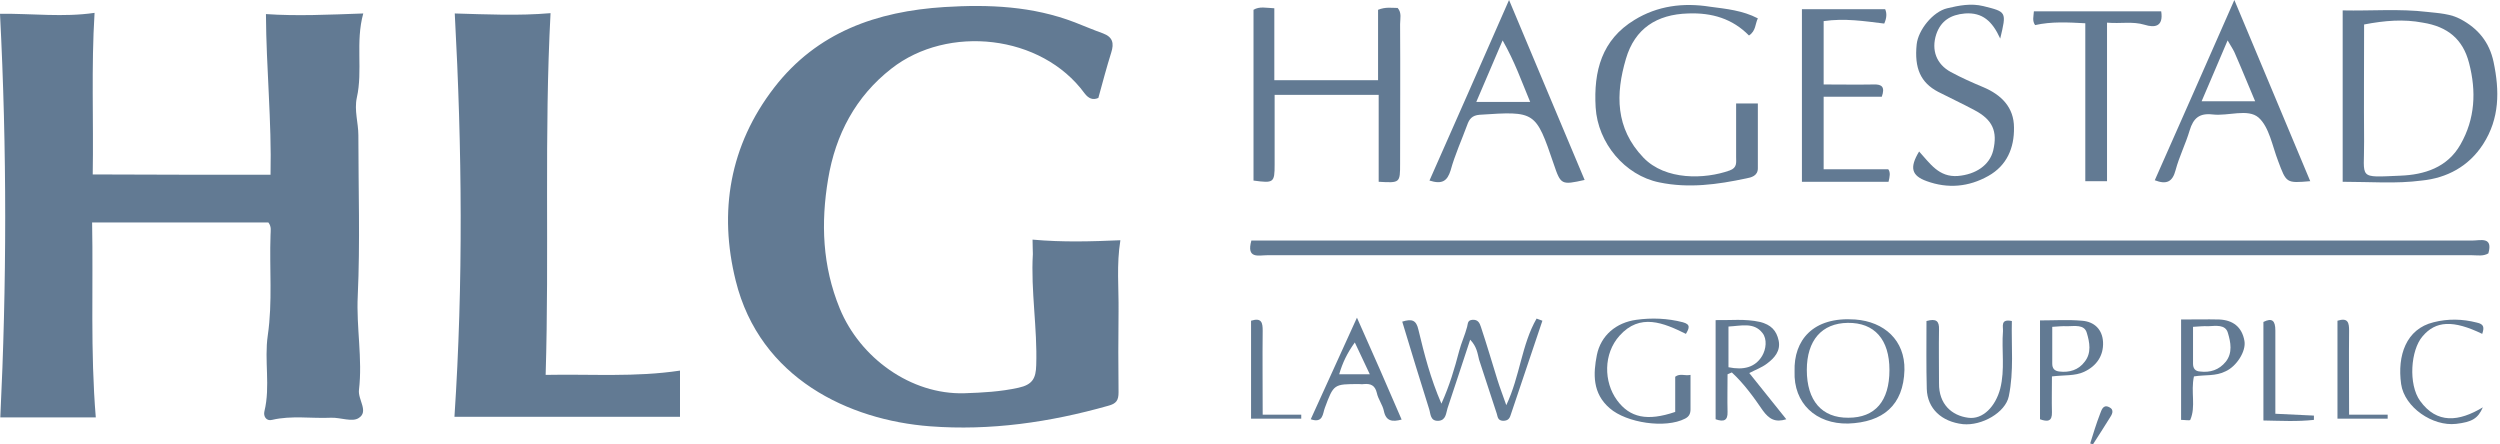 <svg xmlns="http://www.w3.org/2000/svg" width="647" height="115" viewBox="0 0 647 115" fill="none"><path d="M70.014 45.224C70.331 31.363 68.905 17.741 68.826 3.643C76.825 4.198 85.062 3.802 94.012 3.485C91.953 10.93 93.933 18.216 92.349 25.265C91.636 28.591 92.745 31.76 92.745 35.007C92.745 48.867 93.22 62.727 92.586 76.587C92.19 84.745 93.853 92.824 92.903 100.902C92.586 103.437 95.516 106.525 92.824 108.189C91.16 109.297 88.151 108.03 85.696 108.109C80.627 108.347 75.479 107.476 70.41 108.664C68.905 109.06 68.113 107.713 68.43 106.446C70.014 99.952 68.35 93.299 69.301 86.804C70.568 78.092 69.697 69.459 70.014 60.826C70.014 59.797 70.331 58.688 69.459 57.579C54.57 57.579 39.601 57.579 23.84 57.579C24.156 74.211 23.364 90.764 24.79 108.03C16.712 108.03 8.791 108.03 0.079 108.03C1.742 73.736 1.822 38.888 0 3.564C8.475 3.485 16.395 4.514 24.473 3.326C23.602 17.424 24.236 31.126 23.998 45.145C39.363 45.224 54.411 45.224 70.014 45.224Z" fill="#627A93"></path><path d="M267.224 62.014C275.145 62.727 282.51 62.49 289.955 62.173C288.926 68.509 289.559 74.528 289.48 80.547C289.401 87.517 289.401 94.566 289.48 101.536C289.48 103.595 288.926 104.466 286.787 105.021C271.66 109.297 256.295 111.515 240.692 110.327C219.783 108.743 196.656 97.972 190.399 72.627C185.964 54.807 188.815 37.62 200.379 22.651C211.467 8.316 226.911 2.93 244.415 1.822C255.978 1.109 267.224 1.584 278.154 5.782C280.609 6.732 282.986 7.762 285.441 8.633C287.975 9.583 288.371 11.167 287.579 13.623C286.391 17.424 285.362 21.305 284.253 25.344C282.827 25.978 281.718 25.503 280.689 24.156C269.521 8.87 245.286 6.336 230.713 17.741C221.446 24.948 216.219 34.848 214.318 46.333C212.417 57.658 212.813 68.826 217.328 79.835C222.555 92.586 235.702 102.169 249.563 101.773C254.315 101.615 258.908 101.377 263.581 100.348C267.225 99.556 268.096 97.892 268.175 94.487C268.492 84.903 266.749 75.32 267.304 65.737C267.304 64.707 267.224 63.678 267.224 62.014Z" fill="#627A93"></path><path d="M141.214 97.021C153.174 96.784 164.42 97.655 175.984 95.912C175.984 100.189 175.984 103.912 175.984 107.872C156.579 107.872 137.333 107.872 117.612 107.872C119.909 73.103 119.592 38.571 117.692 3.485C126.008 3.722 134.165 4.118 142.482 3.406C140.818 34.69 142.165 65.578 141.214 97.021Z" fill="#627A93"></path><path d="M323.854 62.252C325.359 62.252 326.626 62.252 327.972 62.252C431.963 62.252 535.875 62.252 639.866 62.252C641.925 62.252 645.252 61.143 643.985 65.578C642.638 66.37 641.213 66.054 639.787 66.054C535.796 66.054 431.884 66.054 327.893 66.054C325.755 66.054 322.507 67.083 323.854 62.252Z" fill="#627A93"></path><path d="M606.284 47.045C606.284 32.156 606.284 17.741 606.284 2.693C613.65 2.851 620.937 2.218 628.223 3.089C631.153 3.406 634.242 3.564 636.856 4.99C641.291 7.366 644.222 10.851 645.33 15.999C646.914 23.523 646.914 30.651 642.638 37.304C638.915 43.085 633.213 46.095 626.718 46.729C620.145 47.6 613.412 47.045 606.284 47.045ZM611.828 6.336C611.828 16.553 611.749 26.532 611.828 36.591C611.908 46.412 610.007 45.937 621.253 45.462C627.352 45.224 633.371 43.402 636.777 37.383C640.578 30.73 640.895 23.602 638.994 16.316C637.41 10.138 633.45 6.891 627.035 5.861C622.045 4.91 617.214 5.306 611.828 6.336Z" fill="#627A93"></path><path d="M324.409 46.729C324.409 31.997 324.409 17.345 324.409 2.535C325.993 1.584 327.656 2.059 329.795 2.139C329.795 8.316 329.795 14.415 329.795 20.751C338.903 20.751 347.536 20.751 356.644 20.751C356.644 14.652 356.644 8.475 356.644 2.535C358.624 1.742 360.129 2.059 361.713 2.059C362.821 3.327 362.346 4.831 362.346 6.257C362.425 18.296 362.346 30.255 362.346 42.294C362.346 47.362 362.346 47.362 356.802 47.045C356.802 39.601 356.802 32.156 356.802 24.552C347.773 24.552 339.14 24.552 329.874 24.552C329.874 30.572 329.874 36.591 329.874 42.61C329.874 47.283 329.636 47.441 324.409 46.729Z" fill="#627A93"></path><path d="M454.931 4.752C454.218 6.178 454.456 7.999 452.634 9.187C448.357 4.831 443.051 3.247 436.873 3.485C428.795 3.722 423.092 7.366 420.795 15.207C418.102 24.315 418.023 33.185 425.31 40.788C431.012 46.729 441.229 46.412 447.644 44.115C449.624 43.402 449.308 42.056 449.308 40.63C449.308 36.036 449.308 31.443 449.308 26.77C451.288 26.77 452.872 26.77 454.931 26.77C454.931 32.314 454.931 37.937 454.931 43.561C454.931 45.541 453.188 45.937 451.921 46.174C444.476 47.758 437.032 48.788 429.428 47.204C420.478 45.382 413.509 36.987 412.954 27.8C412.4 18.375 414.538 10.296 423.013 5.148C428.953 1.505 435.606 0.634 442.576 1.742C446.773 2.297 450.971 2.693 454.931 4.752Z" fill="#627A93"></path><path d="M369.948 46.729C376.76 31.364 383.413 16.236 390.541 0C397.352 16.315 403.767 31.443 410.103 46.57C404.084 47.917 403.926 47.837 402.104 42.452C397.431 28.75 397.352 28.75 382.937 29.7C380.957 29.859 380.244 30.809 379.69 32.393C378.264 36.274 376.522 40.076 375.413 44.115C374.542 46.887 373.196 47.758 369.948 46.729ZM396.005 26.374C393.788 21.067 392.045 15.999 388.877 10.455C386.422 16.236 384.284 21.147 382.066 26.374C386.818 26.374 391.095 26.374 396.005 26.374Z" fill="#627A93"></path><path d="M557.656 46.65C564.388 31.443 571.12 16.236 578.249 0C585.139 16.395 591.475 31.601 597.89 46.887C591.634 47.441 591.713 47.362 589.574 41.66C588.07 37.779 587.277 32.868 584.505 30.413C581.733 28.037 576.665 30.096 572.625 29.621C569.22 29.225 567.636 30.572 566.685 33.74C565.656 37.224 563.992 40.472 563.042 44.036C562.25 47.045 560.745 47.837 557.656 46.65ZM576.506 10.455C574.051 16.315 571.912 21.147 569.774 26.216C574.605 26.216 578.961 26.216 583.634 26.216C581.813 21.939 580.229 17.979 578.486 14.019C578.169 13.147 577.615 12.355 576.506 10.455Z" fill="#627A93"></path><path d="M487.642 6.098C482.415 5.465 477.425 4.673 471.96 5.465C471.96 10.692 471.96 15.999 471.96 21.86C476.316 21.86 480.673 21.939 484.949 21.86C487.088 21.78 487.88 22.572 487.009 25.028C482.177 25.028 477.188 25.028 471.96 25.028C471.96 31.443 471.96 37.541 471.96 43.798C477.584 43.798 482.969 43.798 488.672 43.798C489.305 44.59 489.068 45.778 488.751 47.045C481.385 47.045 474.02 47.045 466.337 47.045C466.337 32.314 466.337 17.503 466.337 2.376C473.386 2.376 480.514 2.376 487.88 2.376C488.355 3.485 488.276 4.673 487.642 6.098Z" fill="#627A93"></path><path d="M517.657 9.979C515.597 5.465 513.063 3.168 508.549 3.485C504.826 3.802 502.292 5.386 501.104 8.87C499.757 12.989 501.183 16.632 504.826 18.612C507.598 20.117 510.449 21.384 513.301 22.572C517.973 24.552 521.221 27.799 521.221 33.027C521.3 38.254 519.399 42.848 514.568 45.541C509.499 48.392 504.113 48.867 498.648 46.887C494.688 45.461 494.134 43.402 496.668 39.205C499.44 42.214 501.737 45.937 506.727 45.541C511.321 45.145 514.885 42.769 515.835 38.967C517.023 33.977 515.677 30.968 511.004 28.512C507.915 26.849 504.668 25.344 501.579 23.76C497.064 21.384 495.401 17.662 496.035 11.484C496.431 7.762 500.232 3.01 503.955 2.138C506.965 1.426 510.053 0.792 513.301 1.584C519.32 3.089 519.32 3.01 517.657 9.979Z" fill="#627A93"></path><path d="M559.318 2.93C559.951 6.97 557.575 7.207 555.041 6.415C551.873 5.465 548.863 6.178 545.299 5.861C545.299 19.721 545.299 33.264 545.299 46.887C543.319 46.887 541.735 46.887 539.676 46.887C539.676 40.076 539.676 33.344 539.676 26.532C539.676 19.8 539.676 13.147 539.676 6.019C535.161 5.782 530.885 5.544 526.687 6.494C525.895 5.386 526.291 4.277 526.37 2.93C537.221 2.93 548.15 2.93 559.318 2.93Z" fill="#627A93"></path><path d="M380.482 87.913C378.343 94.329 376.522 100.031 374.621 105.654C374.225 106.922 374.225 108.743 372.324 108.902C370.106 109.06 370.265 107.08 369.869 105.892C367.493 98.368 365.196 90.844 362.899 83.24C365.434 82.448 366.542 82.844 367.097 85.379C368.602 91.636 370.186 97.893 373.037 104.466C375.175 99.714 376.443 95.358 377.631 90.844C378.185 88.705 379.135 86.725 379.69 84.587C379.927 83.716 379.769 82.844 381.115 82.765C382.541 82.686 382.937 83.636 383.254 84.587C384.759 89.101 386.105 93.695 387.531 98.289C388.164 100.348 388.956 102.328 389.828 104.862C393.392 97.338 393.788 89.18 397.668 82.448C398.144 82.607 398.698 82.844 399.173 83.003C396.401 91.161 393.708 99.318 390.936 107.476C390.619 108.506 390.065 108.902 388.956 108.902C387.61 108.822 387.61 107.872 387.372 107.08C385.867 102.407 384.283 97.734 382.779 93.061C382.383 91.477 382.224 89.735 380.482 87.913Z" fill="#627A93"></path><path d="M447.09 96.863C447.09 100.11 447.011 103.357 447.09 106.605C447.169 108.901 446.061 109.218 444.001 108.505C444.001 100.11 444.001 91.794 444.001 82.844C447.803 82.923 451.605 82.448 455.486 83.32C458.337 84.032 459.762 85.537 460.317 88.151C460.871 90.844 459.208 92.665 457.307 94.091C455.961 95.12 454.377 95.675 452.713 96.546C455.882 100.506 459.05 104.466 462.297 108.505C459.446 109.377 457.862 108.505 456.198 106.209C453.822 102.724 451.288 99.239 448.199 96.388C447.882 96.546 447.486 96.704 447.09 96.863ZM447.328 95.041C451.209 95.833 454.218 95.12 456.04 92.111C457.07 90.368 457.386 87.755 456.119 86.171C453.902 83.319 450.575 84.349 447.328 84.507C447.328 88.151 447.328 91.556 447.328 95.041Z" fill="#627A93"></path><path d="M464.436 96.071C464.198 88.151 469.109 81.894 480.118 82.686C487.642 83.24 493.028 88.072 492.869 95.754C492.632 104.862 487.325 109.297 478.296 109.614C469.98 109.773 464.119 104.387 464.436 96.071ZM488.988 95.754C488.988 87.834 485.108 83.478 478.217 83.557C471.485 83.636 467.604 88.072 467.604 95.754C467.604 103.674 471.485 108.189 478.375 108.109C485.266 108.109 488.988 103.833 488.988 95.754Z" fill="#627A93"></path><path d="M437.505 97.021C437.505 100.427 437.505 103.199 437.505 105.892C437.505 107.001 437.189 107.793 436.08 108.347C431.011 110.961 420.952 109.456 416.596 105.654C412.082 101.773 412.32 96.705 413.27 91.873C414.3 86.804 418.26 83.478 423.487 82.765C427.447 82.211 431.565 82.369 435.525 83.399C437.585 83.953 437.189 84.904 436.317 86.408C430.536 83.557 424.437 80.944 419.131 86.884C414.933 91.556 415.012 98.843 418.497 103.595C421.824 108.11 426.338 109.06 433.545 106.605C433.545 105.179 433.545 103.595 433.545 102.011C433.545 100.427 433.545 98.922 433.545 97.497C434.813 96.546 436.001 97.338 437.505 97.021Z" fill="#627A93"></path><path d="M498.571 83.082C501.105 82.369 501.897 83.082 501.818 85.299C501.739 89.893 501.818 94.566 501.818 99.16C501.739 104.625 505.145 107.555 509.342 108.109C513.223 108.664 516.47 105.1 517.658 100.585C518.926 95.596 517.975 90.685 518.371 85.695C518.45 84.507 517.658 82.448 520.668 83.082C520.51 89.576 521.222 96.071 519.876 102.565C519.005 106.763 512.906 110.248 507.996 109.773C502.452 109.139 498.808 105.733 498.65 100.664C498.492 94.803 498.571 89.022 498.571 83.082Z" fill="#627A93"></path><path d="M362.742 108.585C360.366 109.218 358.703 109.06 358.149 106.367C357.832 104.783 356.644 103.278 356.327 101.694C355.852 99.714 354.743 99.239 352.921 99.397C352.525 99.477 352.129 99.397 351.733 99.397C345.16 99.397 345.16 99.397 342.863 105.575C342.308 107.001 342.467 109.614 339.219 108.506C343.1 99.952 346.981 91.477 351.179 82.211C355.297 91.398 359.02 99.952 362.742 108.585ZM346.585 96.863C349.278 96.863 351.654 96.863 354.505 96.863C353.159 94.091 352.05 91.556 350.624 88.626C348.644 91.398 347.456 93.853 346.585 96.863Z" fill="#627A93"></path><path d="M531.042 97.417C531.042 100.665 530.963 103.674 531.042 106.684C531.122 109.06 529.934 109.218 527.953 108.505C527.953 100.11 527.953 91.715 527.953 82.924C531.597 82.924 535.24 82.686 538.804 83.003C542.051 83.24 544.111 85.299 544.269 88.547C544.427 92.032 542.606 94.725 539.358 96.229C536.982 97.338 534.29 97.021 531.042 97.417ZM531.122 84.587C531.122 87.834 531.122 91.002 531.122 94.091C531.122 95.358 531.676 95.992 532.943 96.15C535.557 96.467 537.933 95.754 539.517 93.616C541.339 91.319 540.784 88.547 540.071 86.171C539.438 83.874 536.903 84.428 534.923 84.428C533.814 84.349 532.626 84.507 531.122 84.587Z" fill="#627A93"></path><path d="M567.792 97.417C566.921 101.457 568.347 105.179 566.842 108.664C566.684 108.901 565.416 108.664 564.466 108.664C564.466 100.031 564.466 91.556 564.466 82.686C567.872 82.686 571.119 82.607 574.366 82.686C577.851 82.844 580.227 84.587 580.86 88.23C581.336 90.923 578.801 94.804 576.029 96.071C573.416 97.417 570.644 96.942 567.792 97.417ZM567.555 84.587C567.555 87.834 567.555 90.923 567.555 94.091C567.555 95.358 568.109 96.071 569.376 96.15C571.99 96.467 574.287 95.754 576.029 93.616C577.851 91.319 577.296 88.547 576.584 86.171C575.95 83.874 573.416 84.349 571.436 84.428C570.248 84.349 569.139 84.507 567.555 84.587Z" fill="#627A93"></path><path d="M642.4 86.408C634.876 82.765 630.361 83.003 626.956 87.042C623.867 90.606 623.233 99.477 626.322 103.753C630.678 109.773 636.381 109.139 642.558 105.417C641.291 108.347 639.707 109.218 635.668 109.694C629.569 110.406 622.283 105.417 621.412 99.397C620.382 92.032 622.679 85.141 629.807 83.399C633.529 82.448 637.252 82.528 640.974 83.478C642.875 83.874 642.954 84.745 642.4 86.408Z" fill="#627A93"></path><path d="M588.861 107.08C592.584 107.238 595.752 107.397 598.841 107.555C598.841 107.951 598.841 108.268 598.841 108.664C594.564 109.139 590.287 108.902 585.772 108.822C585.772 100.189 585.772 91.873 585.772 83.32C587.99 82.211 588.861 82.924 588.861 85.537C588.861 92.507 588.861 99.556 588.861 107.08Z" fill="#627A93"></path><path d="M604.938 83.003C607.71 82.131 607.947 83.557 607.947 85.616C607.868 92.665 607.947 99.714 607.947 107.317C611.591 107.317 614.759 107.317 617.927 107.317C617.927 107.634 617.927 108.03 617.927 108.347C613.729 108.347 609.452 108.347 604.938 108.347C604.938 100.189 604.938 91.715 604.938 83.003Z" fill="#627A93"></path><path d="M323.773 83.003C326.545 82.131 326.783 83.557 326.783 85.616C326.704 92.665 326.783 99.714 326.783 107.317C330.426 107.317 333.594 107.317 336.762 107.317C336.762 107.634 336.762 108.03 336.762 108.347C332.485 108.347 328.288 108.347 323.773 108.347C323.773 100.189 323.773 91.715 323.773 83.003Z" fill="#627A93"></path><path d="M540.943 114.762C541.735 112.228 542.527 109.614 543.478 107.159C543.874 106.13 544.27 104.625 545.775 105.338C547.359 106.05 546.567 107.318 545.933 108.268C544.507 110.565 543.082 112.782 541.656 115C541.419 114.921 541.181 114.842 540.943 114.762Z" fill="#627A93"></path></svg>